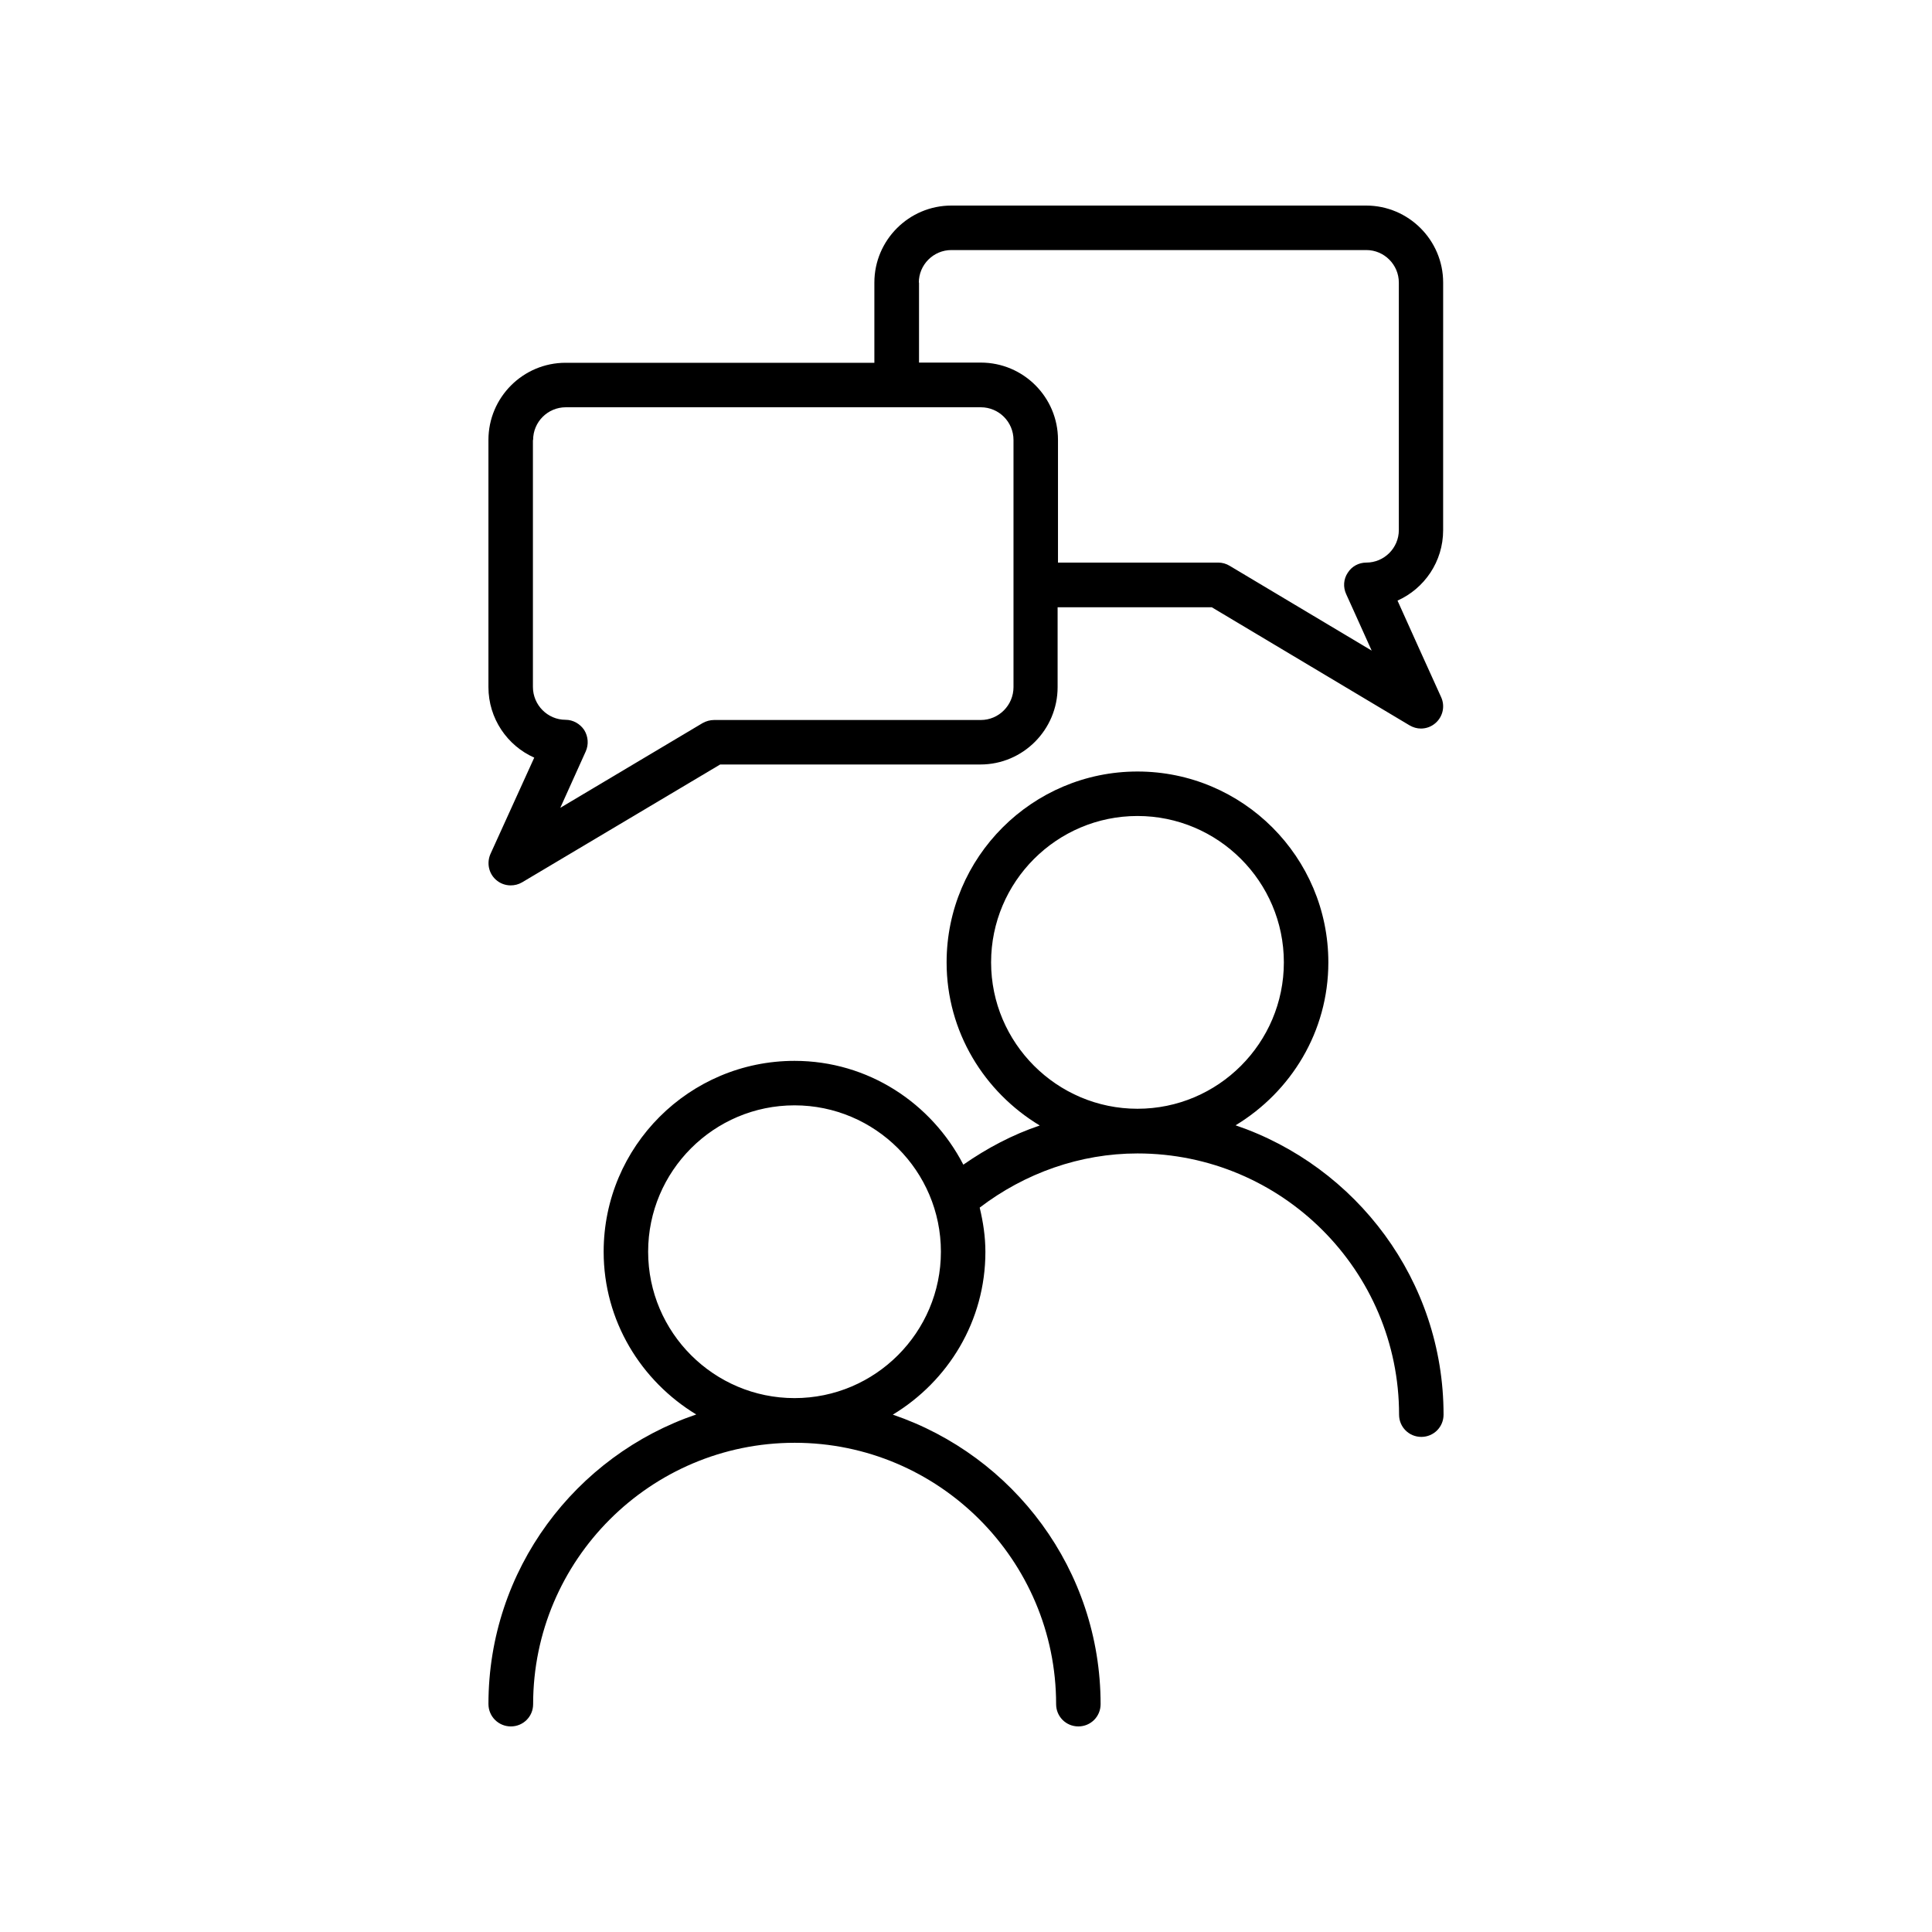 <?xml version="1.0" encoding="UTF-8"?>
<!-- Uploaded to: ICON Repo, www.iconrepo.com, Generator: ICON Repo Mixer Tools -->
<svg fill="#000000" width="800px" height="800px" version="1.1" viewBox="144 144 512 512" xmlns="http://www.w3.org/2000/svg">
 <g>
  <path d="m285.58 344.78-11.586 25.492c-1.059 2.367-0.504 5.141 1.41 6.852 1.109 1.008 2.519 1.512 3.93 1.512 1.059 0 2.066-0.25 3.023-0.805l52.496-31.234h68.973c11.285 0 20.453-9.219 20.453-20.504v-21.16h40.859l52.395 31.285c0.957 0.555 1.965 0.855 3.023 0.855 1.41 0 2.82-0.504 3.93-1.512 1.914-1.715 2.519-4.484 1.41-6.852-3.828-8.465-7.707-16.977-11.539-25.543 7.106-3.176 12.09-10.328 12.09-18.641l0.004-65.648c0-11.234-9.168-20.402-20.402-20.402h-109.93c-11.234 0-20.402 9.168-20.402 20.402v21.262h-81.824c-11.285 0-20.453 9.168-20.453 20.453v65.496c0 8.312 4.988 15.516 12.141 18.691zm101.92-125.9c0-4.734 3.879-8.613 8.613-8.613h109.98c4.734 0 8.613 3.879 8.613 8.613v65.598c0 4.734-3.879 8.613-8.613 8.613-2.016 0-3.879 1.008-4.938 2.719-1.109 1.664-1.258 3.777-0.402 5.644l2.168 4.785c1.512 3.375 3.074 6.801 4.586 10.176l-37.633-22.469c-0.906-0.555-1.965-0.855-3.023-0.855h-42.473v-32.547c0-11.285-9.168-20.453-20.453-20.453h-16.375v-21.211zm-102.22 41.715c0-4.785 3.879-8.664 8.664-8.664h109.98c4.785 0 8.664 3.879 8.664 8.664v38.391 0.051 0.051 27.004c0 4.785-3.879 8.715-8.664 8.715h-70.684c-1.059 0-2.117 0.301-3.023 0.805l-37.734 22.469 6.75-14.965c0.805-1.812 0.656-3.93-0.402-5.644-1.109-1.664-2.973-2.719-4.938-2.719-4.785 0-8.664-3.93-8.664-8.715v-65.441z"/>
  <path d="m279.39 601.52c3.273 0 5.894-2.621 5.894-5.894 0-38.188 31.086-69.273 69.324-69.273 38.188 0 69.273 31.086 69.273 69.273 0 3.273 2.621 5.894 5.894 5.894 3.273 0 5.894-2.621 5.894-5.894 0-35.621-23.074-65.848-55.066-76.73 14.66-8.867 24.535-24.789 24.535-43.125 0-4.082-0.605-7.961-1.512-11.738 11.992-9.168 26.652-14.359 41.816-14.359 38.238 0 69.324 31.035 69.324 69.223 0 3.273 2.621 5.894 5.894 5.894 3.273 0 5.894-2.621 5.894-5.894 0-35.57-23.125-65.797-55.117-76.68 14.66-8.867 24.586-24.789 24.586-43.176 0-27.91-22.672-50.582-50.582-50.582-27.859 0-50.582 22.672-50.582 50.582 0 18.391 9.977 34.359 24.688 43.227-7.203 2.418-13.957 5.996-20.254 10.379-8.414-16.273-25.191-27.508-44.738-27.508-27.91 0-50.582 22.672-50.582 50.582 0 18.34 9.926 34.258 24.535 43.125-31.992 10.883-55.066 41.109-55.066 76.73 0 3.324 2.672 5.945 5.945 5.945zm127.26-202.48c0-21.363 17.383-38.793 38.793-38.793 21.363 0 38.793 17.383 38.793 38.793 0 21.363-17.383 38.793-38.793 38.793-21.359 0-38.793-17.434-38.793-38.793zm-90.887 76.68c0-21.363 17.383-38.793 38.793-38.793 21.363 0 38.793 17.383 38.793 38.793 0 21.363-17.383 38.793-38.793 38.793-21.359 0-38.793-17.383-38.793-38.793z"/>
 </g>
</svg>